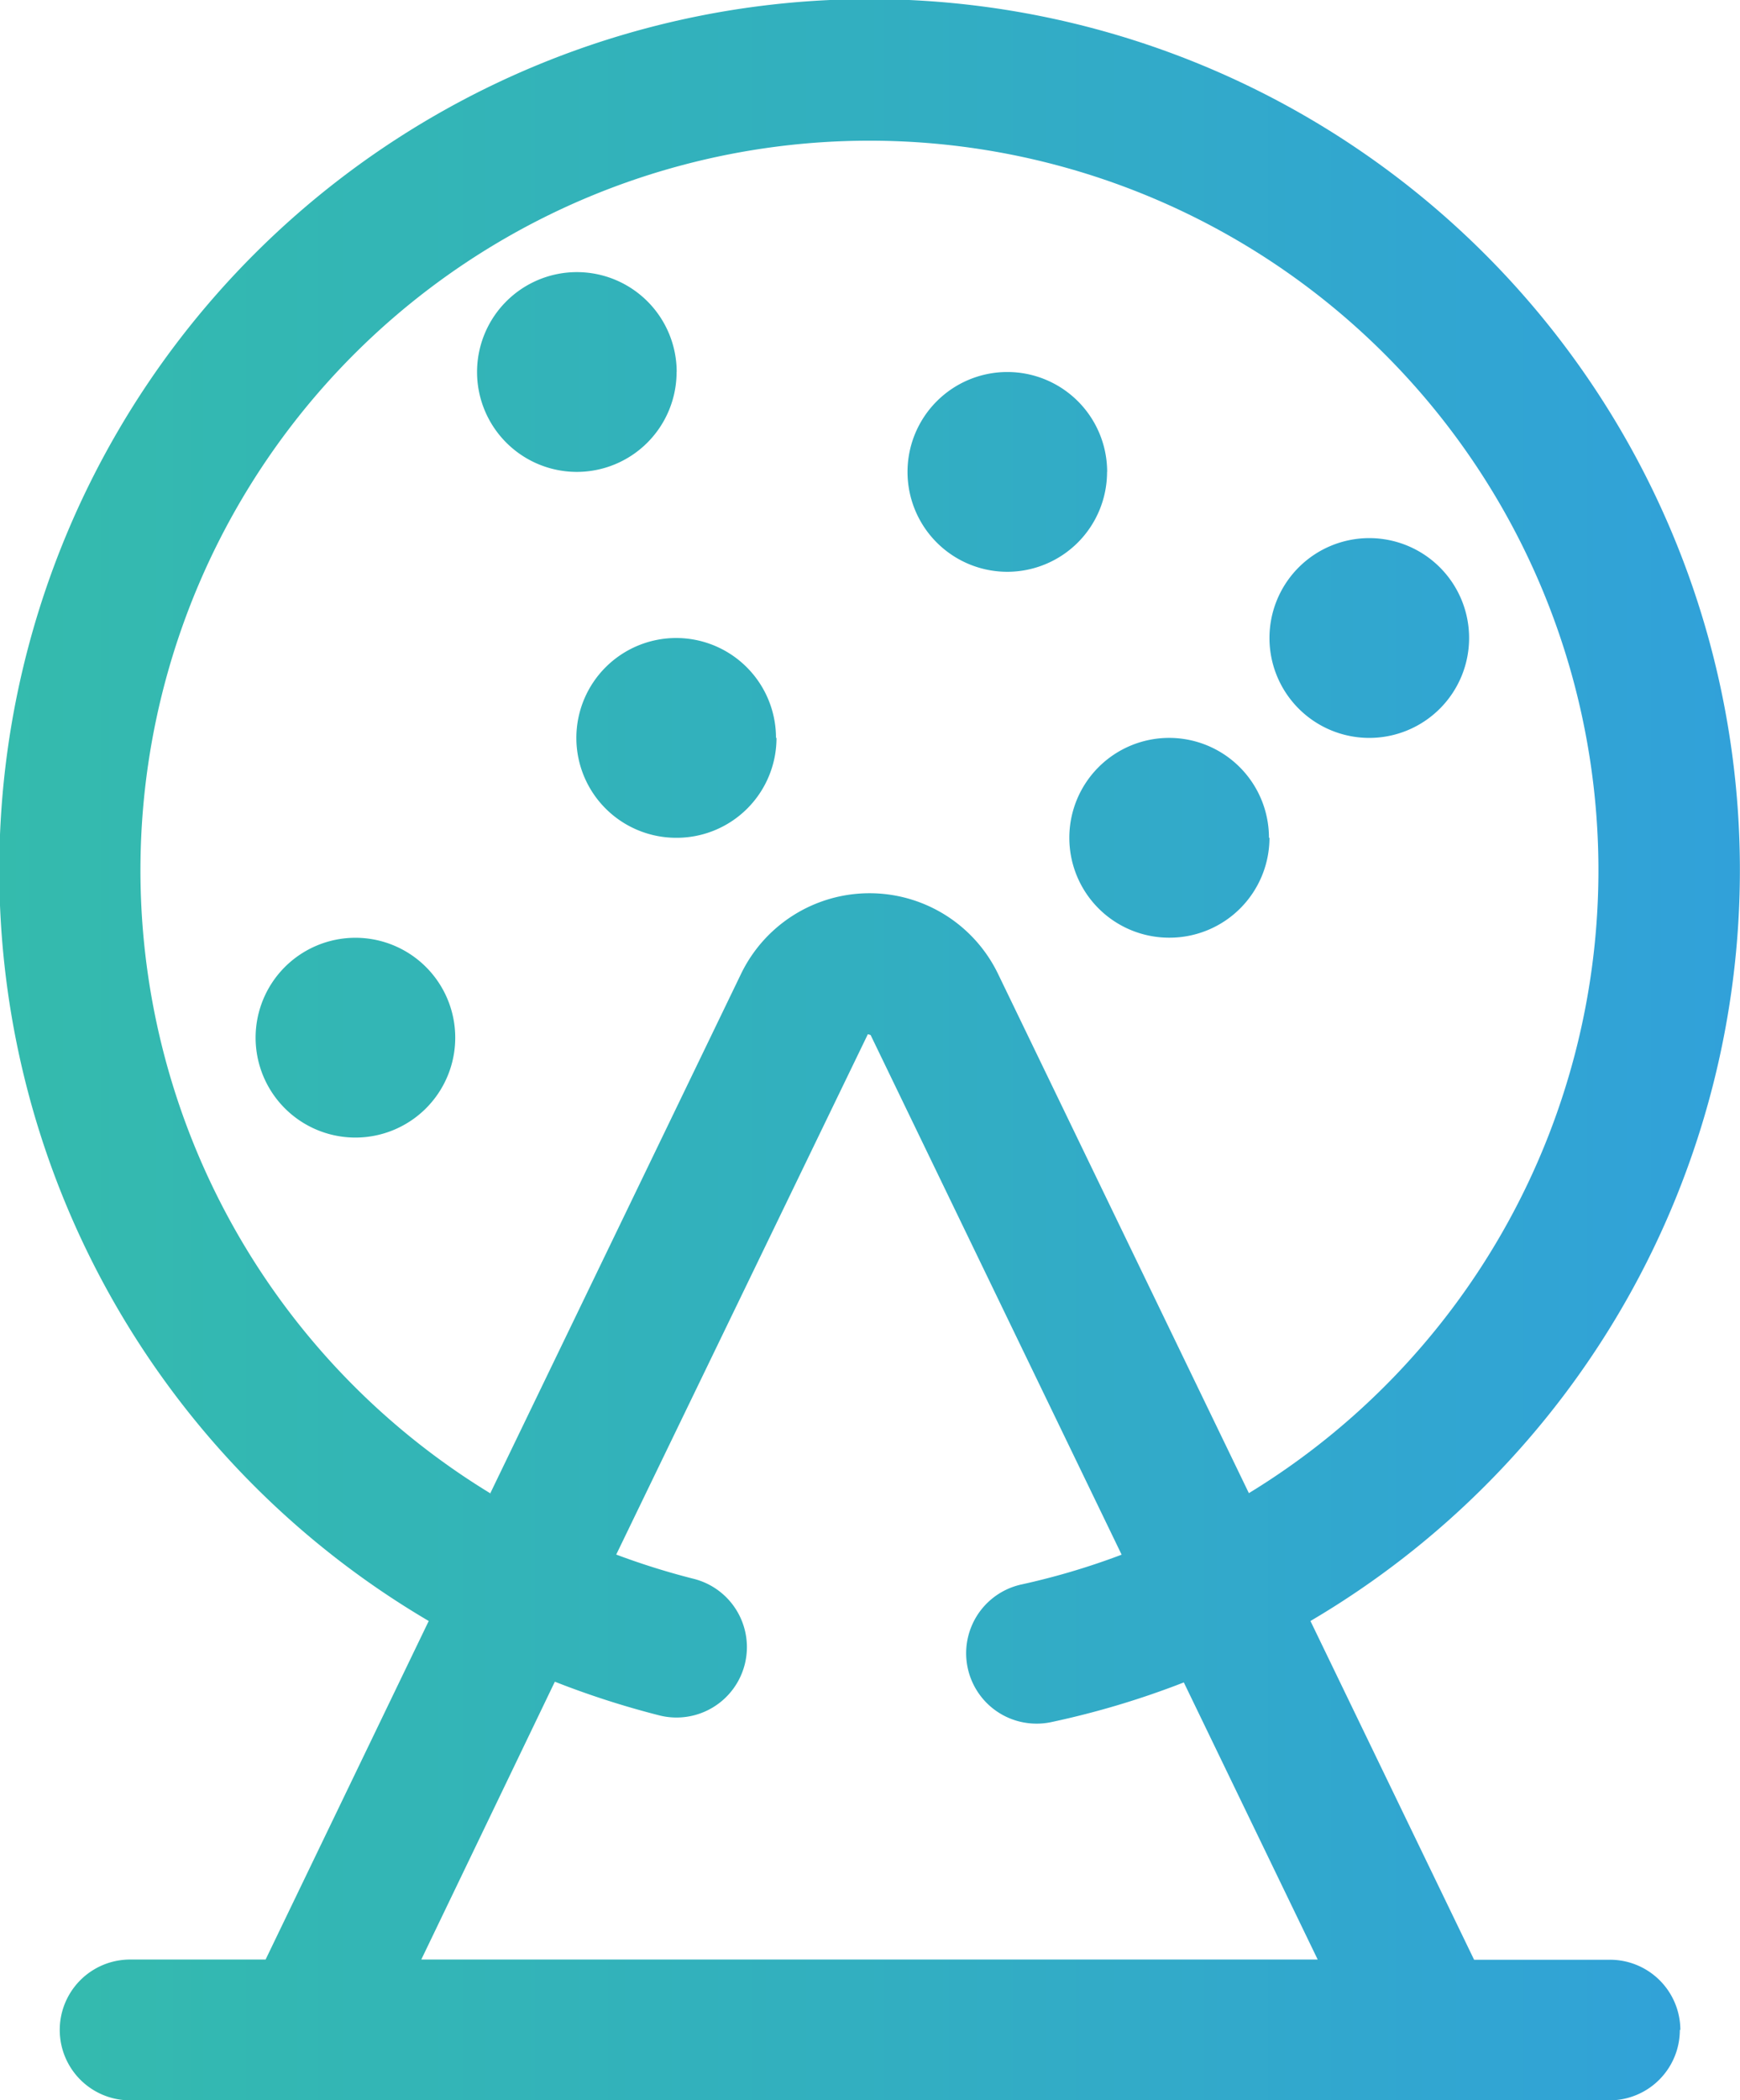 <svg xmlns="http://www.w3.org/2000/svg" xmlns:xlink="http://www.w3.org/1999/xlink" width="17.066" height="20.585" viewBox="0 0 17.066 20.585">
  <defs>
    <style>
      .cls-1 {
        fill: url(#linear-gradient);
      }
    </style>
    <linearGradient id="linear-gradient" y1="0.5" x2="1" y2="0.5" gradientUnits="objectBoundingBox">
      <stop offset="0" stop-color="#34bbad"/>
      <stop offset="0.454" stop-color="#32b0be"/>
      <stop offset="1" stop-color="#31a1da"/>
    </linearGradient>
  </defs>
  <path id="Caminho_1130" data-name="Caminho 1130" class="cls-1" d="M926.565,361.392a.979.979,0,1,1,.979-.979A.979.979,0,0,1,926.565,361.392Zm-2.571-2.607a.979.979,0,1,0-.979.979A.979.979,0,0,0,923.993,358.785Zm-4.222-.979a.979.979,0,1,0-.979.979A.979.979,0,0,0,919.771,357.806ZM917.6,364.33a.979.979,0,1,0-.979.979A.979.979,0,0,0,917.6,364.33Zm7.981-1.959a.979.979,0,1,0-.979.979A.98.98,0,0,0,925.586,362.371Zm-4.835-.979a.979.979,0,1,0-.979.979A.979.979,0,0,0,920.751,361.392Zm8.865,12.663a.69.69,0,0,1-.69.69H914.411a.69.69,0,0,1,0-1.38h1.329l1.6-3.318a8.536,8.536,0,1,1,8.648,0l1.605,3.32h1.329A.69.69,0,0,1,929.616,374.055Zm-11.67-5.254,2.464-5.1a1.4,1.4,0,0,1,2.517,0l2.462,5.093a7.15,7.15,0,1,0-7.443,0Zm-.674,4.564h8.792l-1.313-2.716a8.389,8.389,0,0,1-1.3.389.682.682,0,0,1-.145.015.69.69,0,0,1-.143-1.365,7.033,7.033,0,0,0,.978-.291l-2.462-5.093-.027-.008-2.468,5.1a7.234,7.234,0,0,0,.757.237.69.69,0,0,1-.331,1.34,8.587,8.587,0,0,1-1.028-.331Z" transform="translate(-913.135 -354.16)"/>
</svg>

